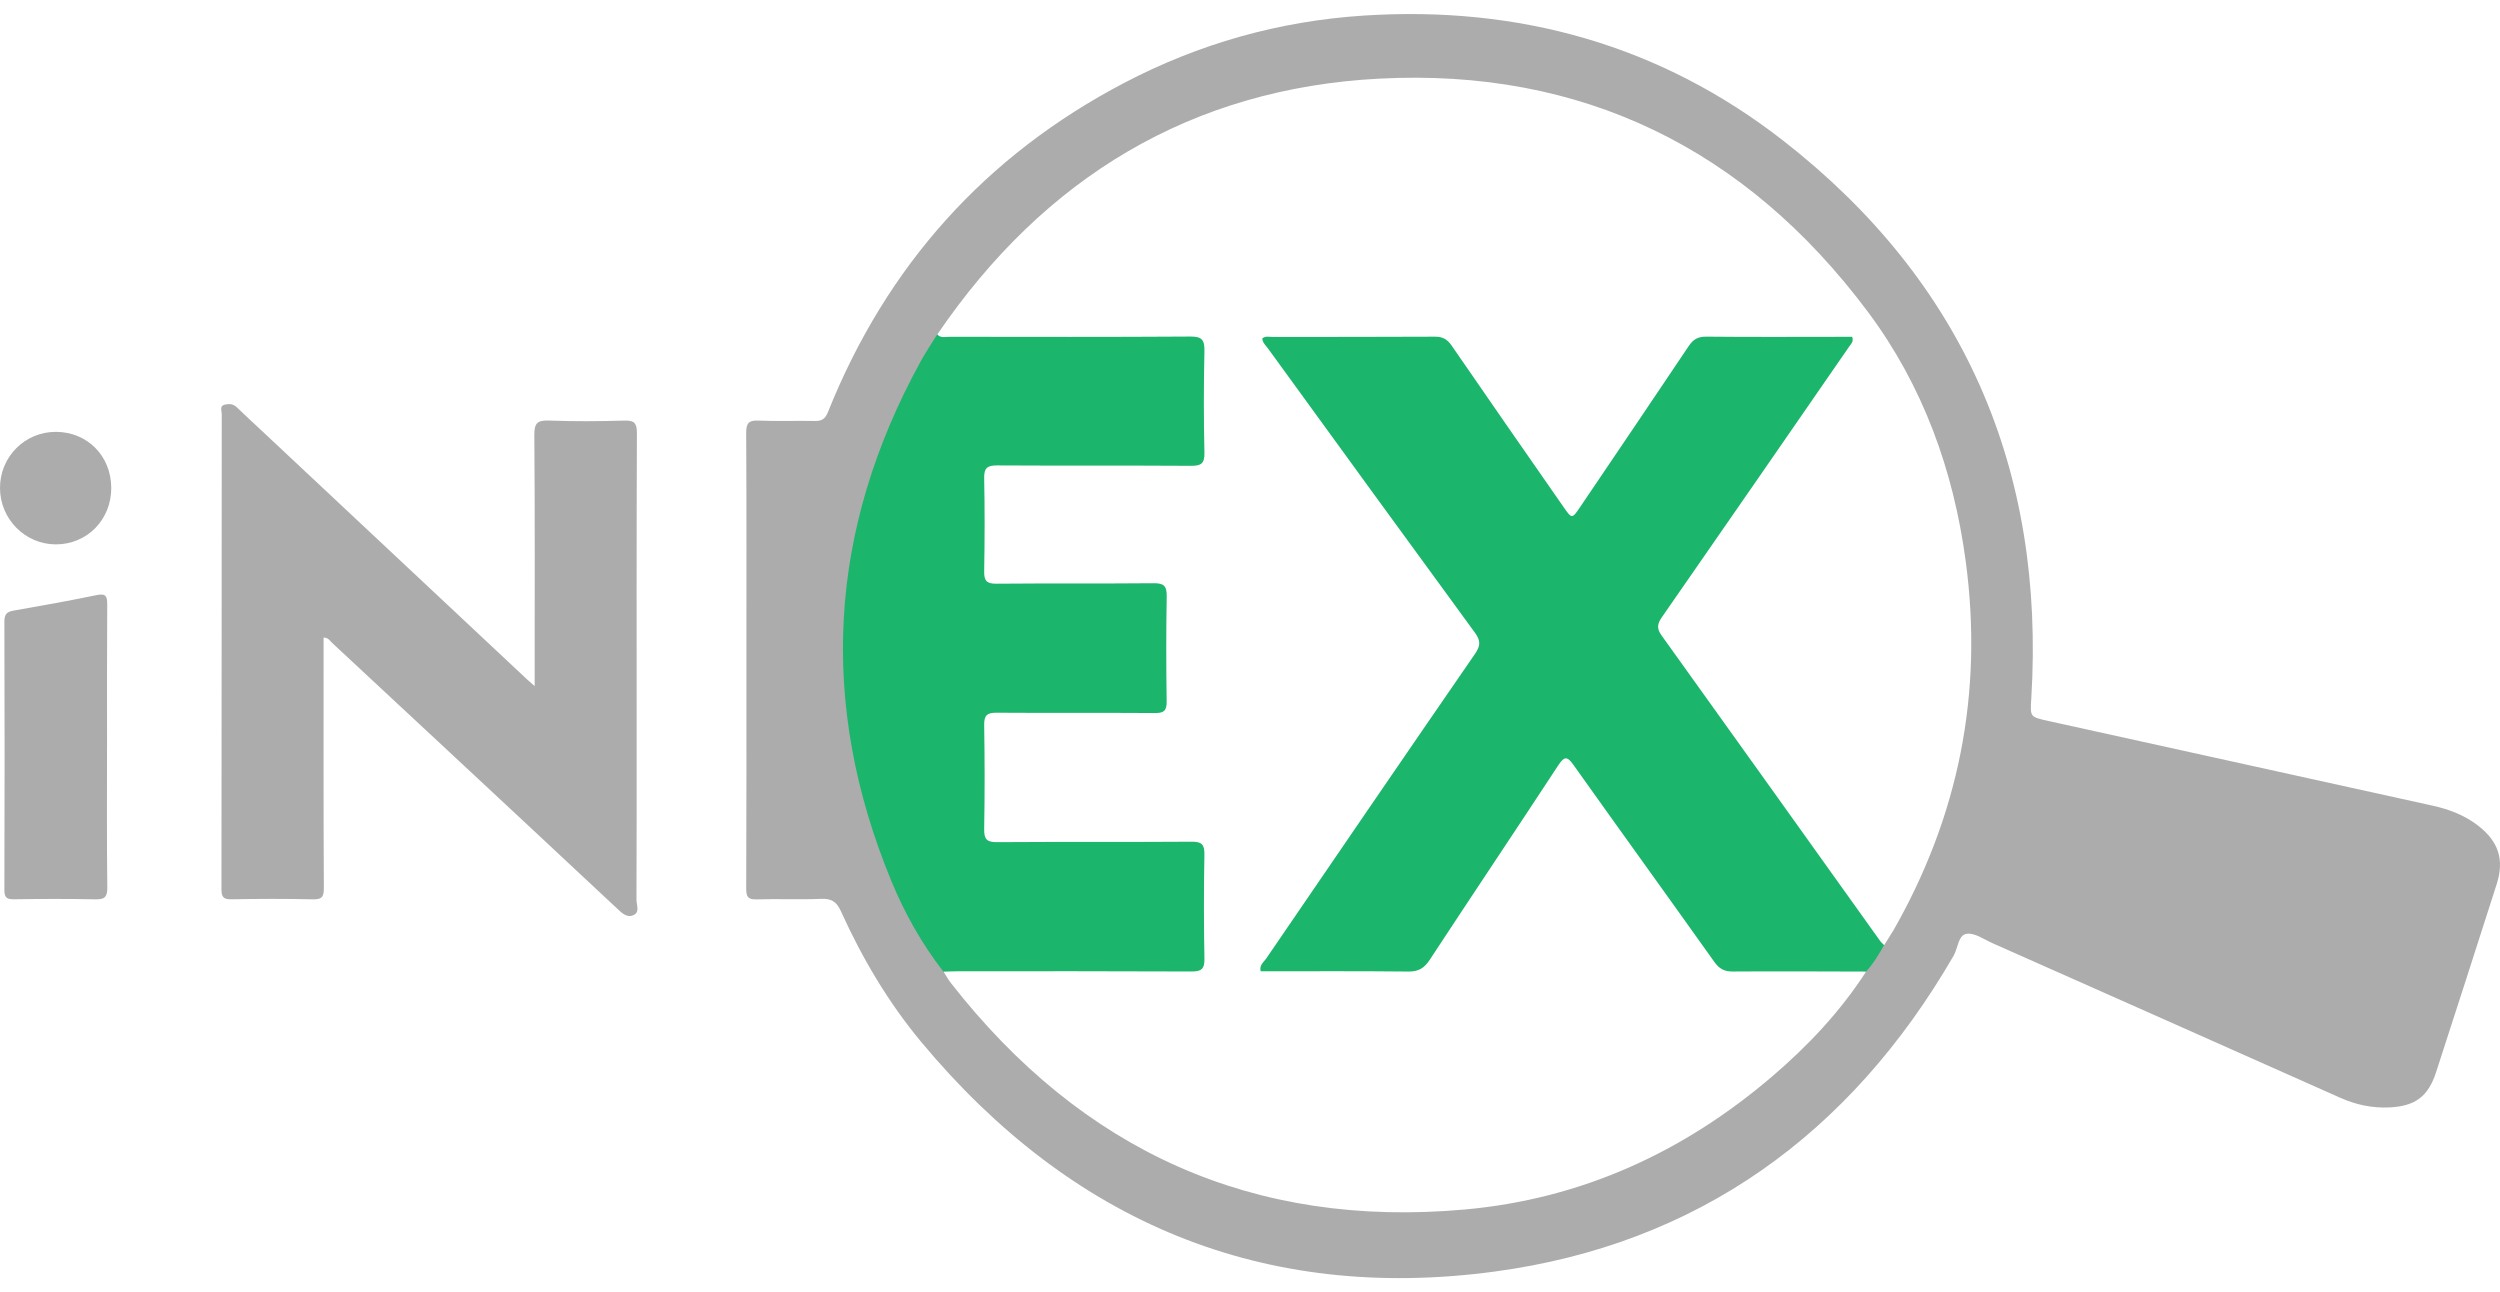 <svg width="89" height="46" viewBox="0 0 89 46" fill="none" xmlns="http://www.w3.org/2000/svg"><g clip-path="url(#clip0_51_889)"><path d="M11.52 22.696C11.52 22.84 11.52 22.978 11.52 23.117C11.52 25.95 11.514 28.783 11.529 31.616C11.531 31.949 11.443 32.024 11.127 32.016C10.165 31.994 9.202 31.997 8.24 32.015C7.954 32.02 7.883 31.934 7.884 31.65C7.891 26.014 7.89 20.376 7.894 14.74C7.894 14.625 7.81 14.453 7.993 14.407C8.144 14.369 8.301 14.371 8.434 14.502C8.713 14.774 9.001 15.037 9.286 15.304C12.446 18.265 15.607 21.228 18.767 24.19C18.827 24.247 18.892 24.3 19.034 24.425C19.034 24.194 19.034 24.045 19.034 23.896C19.034 21.092 19.045 18.288 19.022 15.484C19.019 15.048 19.145 14.957 19.549 14.972C20.438 15.004 21.33 15 22.22 14.973C22.572 14.962 22.675 15.05 22.674 15.42C22.659 18.979 22.665 22.538 22.665 26.098C22.665 28.074 22.668 30.05 22.658 32.026C22.657 32.211 22.785 32.468 22.56 32.575C22.322 32.689 22.14 32.504 21.964 32.34C19.983 30.485 17.996 28.635 16.01 26.784C14.616 25.485 13.223 24.185 11.826 22.889C11.747 22.816 11.692 22.699 11.519 22.697L11.52 22.696Z" fill="#ACACAC"/><path d="M3.81 26.582C3.81 28.252 3.799 29.923 3.82 31.593C3.824 31.951 3.711 32.023 3.385 32.016C2.423 31.996 1.46 32 0.498 32.014C0.237 32.018 0.155 31.95 0.156 31.675C0.166 28.495 0.166 25.314 0.156 22.134C0.156 21.878 0.23 21.781 0.479 21.738C1.469 21.567 2.458 21.388 3.443 21.185C3.776 21.116 3.819 21.232 3.817 21.528C3.806 23.212 3.811 24.897 3.811 26.582H3.81Z" fill="#ACACAC"/><path d="M3.961 17.361C3.967 18.501 3.1 19.384 1.979 19.38C0.894 19.374 0.009 18.483 6.20564e-05 17.386C-0.009 16.267 0.884 15.368 1.997 15.374C3.113 15.381 3.955 16.233 3.96 17.361H3.961Z" fill="#ACACAC"/><path d="M88.23 29.399C87.742 29.02 87.183 28.809 86.585 28.678C82.028 27.677 77.471 26.67 72.914 25.665C72.258 25.52 72.275 25.521 72.314 24.863C72.813 16.684 69.893 10.008 63.49 5.013C59.118 1.602 54.066 0.194 48.542 0.555C45.532 0.751 42.682 1.556 40.019 2.952C35.084 5.538 31.56 9.459 29.472 14.678C29.372 14.928 29.242 14.992 28.997 14.987C28.337 14.972 27.675 15.004 27.016 14.973C26.661 14.956 26.561 15.053 26.564 15.421C26.58 18.108 26.572 20.795 26.572 23.482C26.572 26.199 26.577 28.915 26.565 31.631C26.564 31.932 26.631 32.027 26.939 32.018C27.699 31.994 28.462 32.032 29.222 31.999C29.587 31.984 29.777 32.087 29.935 32.436C30.691 34.106 31.618 35.677 32.788 37.085C38.14 43.519 44.979 46.375 53.207 45.268C60.428 44.296 65.861 40.391 69.549 34.023C69.706 33.752 69.709 33.282 70.02 33.242C70.307 33.205 70.633 33.445 70.935 33.578C75.061 35.41 79.187 37.241 83.311 39.08C83.874 39.331 84.454 39.454 85.068 39.424C85.978 39.379 86.442 39.04 86.724 38.173C87.448 35.94 88.17 33.705 88.884 31.469C89.16 30.605 88.944 29.954 88.229 29.4L88.23 29.399ZM67.373 33.17C67.28 33.333 67.174 33.489 67.074 33.648C66.802 33.618 66.712 33.376 66.584 33.196C64.808 30.714 63.028 28.234 61.259 25.748C60.571 24.782 59.872 23.824 59.189 22.855C58.847 22.369 58.831 22.26 59.176 21.768C61.083 19.042 62.951 16.288 64.861 13.564C65.127 13.185 65.362 12.784 65.645 12.417C65.797 12.22 65.731 12.134 65.501 12.134C63.893 12.134 62.284 12.132 60.676 12.135C60.426 12.135 60.291 12.287 60.164 12.474C59.06 14.085 57.965 15.703 56.882 17.328C56.705 17.593 56.526 17.856 56.337 18.112C56.028 18.527 55.865 18.535 55.563 18.097C55.161 17.513 54.751 16.935 54.346 16.354C53.446 15.059 52.558 13.756 51.647 12.469C51.515 12.284 51.377 12.137 51.129 12.136C49.149 12.132 47.169 12.136 45.085 12.133C45.417 12.6 45.704 13.003 45.996 13.401C48.191 16.401 50.37 19.413 52.562 22.415C52.821 22.769 52.815 23.047 52.574 23.392C50.953 25.719 49.364 28.068 47.759 30.405C46.898 31.656 46.049 32.916 45.181 34.163C45.127 34.241 45.043 34.314 45.069 34.437C45.212 34.53 45.373 34.483 45.525 34.484C46.947 34.488 48.369 34.463 49.79 34.498C50.341 34.511 50.683 34.334 50.988 33.863C52.38 31.713 53.78 29.567 55.228 27.454C55.268 27.395 55.307 27.334 55.349 27.273C55.693 26.766 55.796 26.755 56.152 27.244C57.512 29.117 58.849 31.006 60.197 32.887C60.492 33.299 60.812 33.692 61.089 34.116C61.267 34.391 61.486 34.493 61.806 34.491C63.155 34.479 64.505 34.484 65.856 34.488C66.052 34.488 66.261 34.439 66.433 34.589C65.516 36.01 64.369 37.226 63.095 38.316C59.932 41.024 56.296 42.682 52.16 43.057C44.622 43.739 38.528 40.984 33.847 34.989C33.751 34.866 33.676 34.725 33.591 34.592C33.799 34.41 34.053 34.459 34.291 34.458C36.776 34.454 39.261 34.456 41.745 34.456C41.874 34.456 42.004 34.458 42.132 34.456C42.706 34.446 42.749 34.409 42.751 33.837C42.756 32.806 42.754 31.774 42.751 30.743C42.749 30.157 42.718 30.122 42.146 30.121C40.107 30.117 38.068 30.12 36.028 30.119C35.899 30.119 35.769 30.121 35.641 30.118C35.011 30.105 34.914 30.014 34.911 29.382C34.905 28.264 34.904 27.146 34.911 26.028C34.915 25.348 35.04 25.223 35.732 25.219C37.383 25.212 39.035 25.219 40.687 25.216C41.368 25.215 41.373 25.209 41.373 24.503C41.374 23.501 41.377 22.498 41.372 21.496C41.37 20.927 41.327 20.884 40.752 20.881C39.129 20.876 37.506 20.879 35.883 20.878C35.711 20.878 35.539 20.878 35.367 20.865C35.097 20.844 34.932 20.709 34.925 20.43C34.9 19.255 34.89 18.078 34.931 16.903C34.94 16.614 35.123 16.464 35.404 16.431C35.59 16.409 35.776 16.412 35.963 16.412C38.002 16.412 40.041 16.413 42.081 16.412C42.736 16.412 42.751 16.394 42.752 15.725C42.754 14.751 42.754 13.778 42.752 12.806C42.75 12.188 42.73 12.164 42.126 12.164C39.441 12.161 36.755 12.166 34.07 12.157C33.82 12.156 33.506 12.261 33.369 11.905C37.172 6.318 42.42 3.146 49.11 2.799C56.298 2.426 62.147 5.277 66.496 11.101C68.452 13.721 69.545 16.732 69.98 19.985C70.61 24.683 69.728 29.075 67.377 33.171L67.373 33.17Z" fill="#ACACAC"/><path d="M66.428 34.588C64.848 34.585 63.268 34.574 61.689 34.586C61.381 34.589 61.201 34.486 61.022 34.233C59.363 31.899 57.684 29.579 56.025 27.244C55.8 26.928 55.698 26.903 55.473 27.247C53.957 29.559 52.418 31.854 50.901 34.165C50.705 34.464 50.503 34.591 50.141 34.587C48.39 34.568 46.637 34.578 44.88 34.578C44.822 34.36 44.99 34.252 45.079 34.121C47.552 30.501 50.026 26.881 52.514 23.272C52.713 22.983 52.712 22.802 52.504 22.519C50.044 19.158 47.597 15.787 45.149 12.417C45.067 12.305 44.951 12.208 44.936 12.05C45.052 11.952 45.185 11.995 45.307 11.995C47.232 11.991 49.156 11.998 51.081 11.986C51.358 11.984 51.523 12.076 51.68 12.305C52.999 14.224 54.33 16.136 55.66 18.047C55.962 18.481 55.963 18.478 56.255 18.047C57.543 16.14 58.836 14.237 60.115 12.325C60.278 12.081 60.446 11.982 60.743 11.985C62.351 12.001 63.961 11.992 65.569 11.991C65.695 11.991 65.822 11.991 65.938 11.991C65.998 12.165 65.896 12.243 65.833 12.335C63.613 15.548 61.394 18.763 59.164 21.971C59 22.208 58.972 22.372 59.151 22.621C61.749 26.24 64.336 29.867 66.927 33.49C66.968 33.548 67.025 33.595 67.074 33.647C66.883 33.977 66.694 34.308 66.43 34.588H66.428Z" fill="#1BB56B"/><path d="M33.364 11.905C33.492 12.046 33.66 11.99 33.811 11.99C36.669 11.993 39.526 12 42.382 11.981C42.788 11.979 42.885 12.102 42.878 12.495C42.852 13.699 42.849 14.905 42.878 16.109C42.887 16.51 42.756 16.586 42.39 16.583C40.093 16.568 37.796 16.583 35.499 16.569C35.147 16.567 35.029 16.659 35.037 17.029C35.059 18.132 35.056 19.235 35.037 20.339C35.03 20.679 35.127 20.783 35.47 20.78C37.336 20.763 39.203 20.78 41.069 20.763C41.419 20.76 41.541 20.849 41.535 21.222C41.513 22.47 41.515 23.72 41.533 24.968C41.538 25.295 41.44 25.387 41.12 25.384C39.239 25.371 37.358 25.386 35.477 25.373C35.142 25.37 35.031 25.462 35.037 25.812C35.057 27.045 35.058 28.281 35.037 29.514C35.031 29.87 35.124 29.983 35.489 29.981C37.801 29.965 40.112 29.981 42.424 29.965C42.784 29.963 42.883 30.063 42.877 30.426C42.854 31.66 42.855 32.895 42.878 34.128C42.885 34.501 42.764 34.587 42.415 34.585C39.644 34.572 36.873 34.576 34.102 34.577C33.931 34.577 33.758 34.587 33.586 34.591C32.818 33.604 32.209 32.517 31.733 31.366C29.119 25.031 29.485 18.858 32.779 12.86C32.958 12.533 33.169 12.223 33.364 11.905Z" fill="#1BB56B"/></g><defs><clipPath id="clip0_51_889"><path fill="#fff" transform="translate(0 .5)" d="M0 0H89V45H0z"/></clipPath></defs></svg>
